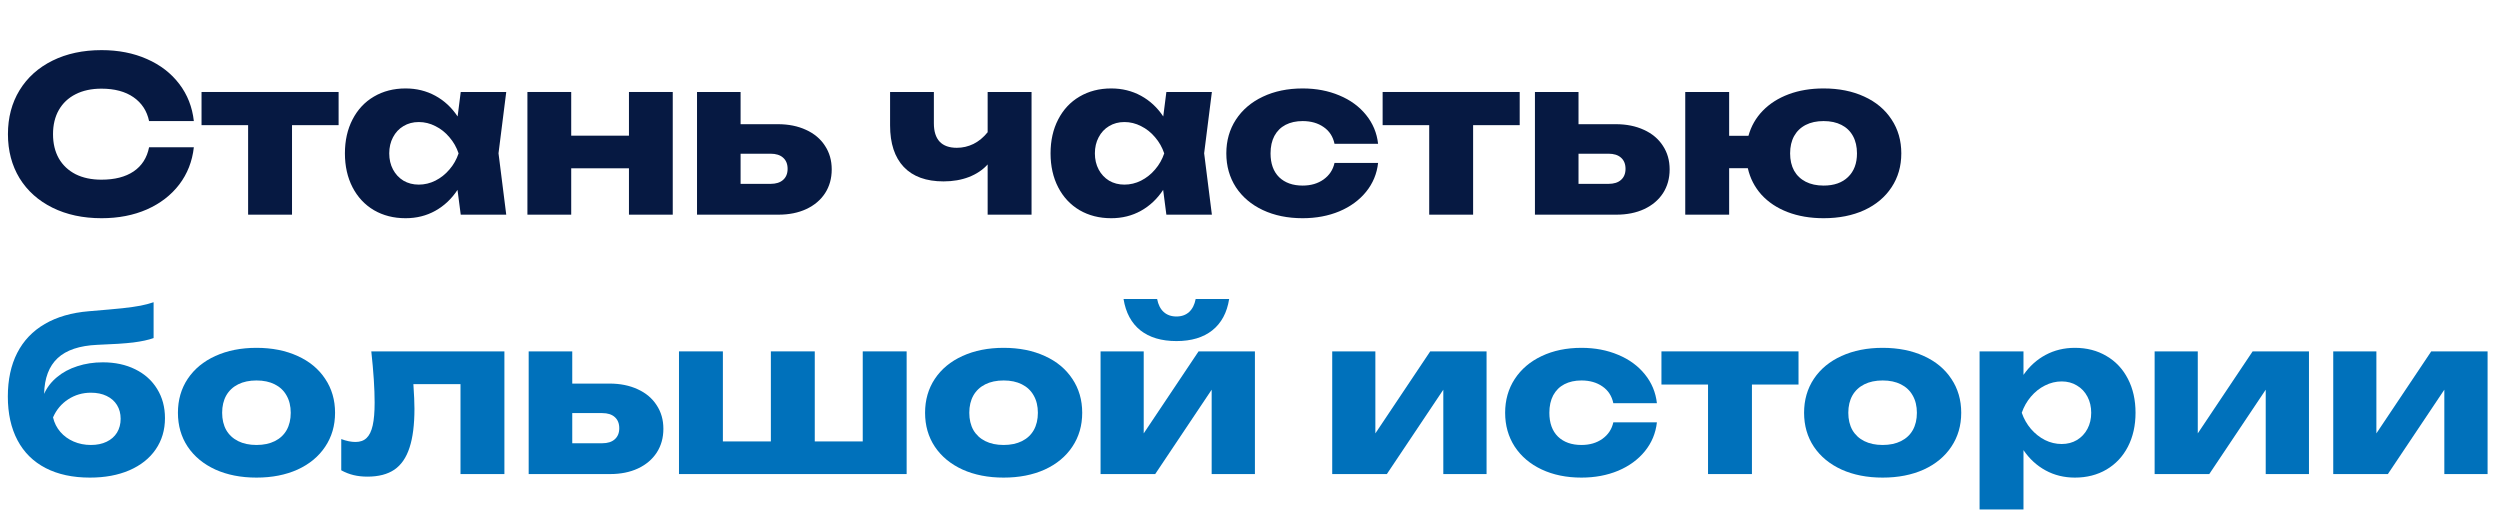 <svg viewBox="0 0 559 116" fill="none" xmlns="http://www.w3.org/2000/svg">
<path d="M43.344 32.928C42.992 36.08 41.904 38.856 40.08 41.256C38.256 43.64 35.848 45.496 32.856 46.824C29.864 48.136 26.48 48.792 22.704 48.792C18.56 48.792 14.904 48.008 11.736 46.44C8.568 44.872 6.112 42.672 4.368 39.84C2.64 36.992 1.776 33.712 1.776 30C1.776 26.288 2.64 23.016 4.368 20.184C6.112 17.336 8.568 15.128 11.736 13.56C14.904 11.992 18.56 11.208 22.704 11.208C26.48 11.208 29.864 11.872 32.856 13.2C35.848 14.512 38.256 16.368 40.08 18.768C41.904 21.152 42.992 23.92 43.344 27.072H33.336C32.856 24.8 31.696 23.024 29.856 21.744C28.016 20.464 25.624 19.824 22.68 19.824C20.456 19.824 18.528 20.24 16.896 21.072C15.28 21.888 14.032 23.064 13.152 24.6C12.288 26.12 11.856 27.92 11.856 30C11.856 32.08 12.288 33.888 13.152 35.424C14.032 36.944 15.28 38.12 16.896 38.952C18.528 39.768 20.456 40.176 22.68 40.176C25.656 40.176 28.056 39.56 29.88 38.328C31.72 37.08 32.872 35.28 33.336 32.928H43.344Z" fill="#061942"/>
<path d="M45.063 20.568H75.711V27.984H65.295V48H55.479V27.984H45.063V20.568Z" fill="#061942"/>
<path d="M113.195 20.568L111.467 34.272L113.195 48H103.019L102.299 42.456C100.971 44.472 99.314 46.032 97.331 47.136C95.347 48.24 93.13 48.792 90.683 48.792C88.026 48.792 85.666 48.192 83.603 46.992C81.555 45.776 79.963 44.072 78.826 41.88C77.691 39.672 77.123 37.144 77.123 34.296C77.123 31.432 77.691 28.904 78.826 26.712C79.963 24.504 81.555 22.8 83.603 21.6C85.666 20.384 88.026 19.776 90.683 19.776C93.115 19.776 95.331 20.32 97.331 21.408C99.331 22.496 100.995 24.04 102.323 26.04L103.019 20.568H113.195ZM93.635 41.28C94.93 41.28 96.171 40.984 97.355 40.392C98.555 39.784 99.603 38.952 100.499 37.896C101.411 36.84 102.091 35.64 102.539 34.296C102.091 32.952 101.411 31.752 100.499 30.696C99.603 29.624 98.555 28.792 97.355 28.2C96.171 27.592 94.93 27.288 93.635 27.288C92.355 27.288 91.21 27.592 90.203 28.2C89.21 28.792 88.434 29.624 87.874 30.696C87.314 31.752 87.034 32.952 87.034 34.296C87.034 35.64 87.314 36.84 87.874 37.896C88.434 38.952 89.21 39.784 90.203 40.392C91.21 40.984 92.355 41.28 93.635 41.28Z" fill="#061942"/>
<path d="M140.635 30.336V20.568H150.427V48H140.635V37.632H127.723V48H117.931V20.568H127.723V30.336H140.635Z" fill="#061942"/>
<path d="M173.925 27.768C176.309 27.768 178.413 28.192 180.237 29.04C182.061 29.872 183.469 31.056 184.461 32.592C185.469 34.112 185.973 35.872 185.973 37.872C185.973 39.888 185.477 41.664 184.485 43.2C183.493 44.72 182.093 45.904 180.285 46.752C178.493 47.584 176.421 48 174.069 48H155.853V20.568H165.597V27.768H173.925ZM172.293 41.112C173.509 41.112 174.445 40.816 175.101 40.224C175.773 39.632 176.109 38.808 176.109 37.752C176.109 36.68 175.773 35.848 175.101 35.256C174.445 34.664 173.509 34.368 172.293 34.368H165.597V41.112H172.293Z" fill="#061942"/>
<path d="M220.838 20.568H230.654V48H220.838V36.768C219.766 37.968 218.374 38.904 216.662 39.576C214.966 40.232 213.07 40.56 210.974 40.56C207.102 40.56 204.142 39.488 202.094 37.344C200.046 35.184 199.022 32.08 199.022 28.032V20.568H208.814V27.576C208.814 29.384 209.246 30.752 210.11 31.68C210.974 32.592 212.254 33.048 213.95 33.048C215.246 33.048 216.486 32.76 217.67 32.184C218.854 31.592 219.91 30.72 220.838 29.568V20.568Z" fill="#061942"/>
<path d="M270.976 20.568L269.248 34.272L270.976 48H260.8L260.08 42.456C258.752 44.472 257.096 46.032 255.112 47.136C253.128 48.24 250.912 48.792 248.464 48.792C245.808 48.792 243.448 48.192 241.384 46.992C239.336 45.776 237.744 44.072 236.608 41.88C235.472 39.672 234.904 37.144 234.904 34.296C234.904 31.432 235.472 28.904 236.608 26.712C237.744 24.504 239.336 22.8 241.384 21.6C243.448 20.384 245.808 19.776 248.464 19.776C250.896 19.776 253.112 20.32 255.112 21.408C257.112 22.496 258.776 24.04 260.104 26.04L260.8 20.568H270.976ZM251.416 41.28C252.712 41.28 253.952 40.984 255.136 40.392C256.336 39.784 257.384 38.952 258.28 37.896C259.192 36.84 259.872 35.64 260.32 34.296C259.872 32.952 259.192 31.752 258.28 30.696C257.384 29.624 256.336 28.792 255.136 28.2C253.952 27.592 252.712 27.288 251.416 27.288C250.136 27.288 248.992 27.592 247.984 28.2C246.992 28.792 246.216 29.624 245.656 30.696C245.096 31.752 244.816 32.952 244.816 34.296C244.816 35.64 245.096 36.84 245.656 37.896C246.216 38.952 246.992 39.784 247.984 40.392C248.992 40.984 250.136 41.28 251.416 41.28Z" fill="#061942"/>
<path d="M308.142 36.432C307.87 38.864 306.974 41.016 305.454 42.888C303.934 44.76 301.942 46.216 299.478 47.256C297.014 48.28 294.278 48.792 291.27 48.792C287.926 48.792 284.958 48.184 282.366 46.968C279.79 45.752 277.782 44.048 276.342 41.856C274.918 39.648 274.206 37.128 274.206 34.296C274.206 31.464 274.918 28.952 276.342 26.76C277.782 24.552 279.79 22.84 282.366 21.624C284.958 20.392 287.926 19.776 291.27 19.776C294.278 19.776 297.014 20.296 299.478 21.336C301.942 22.36 303.934 23.816 305.454 25.704C306.974 27.576 307.87 29.728 308.142 32.16H298.398C298.062 30.544 297.254 29.296 295.974 28.416C294.694 27.52 293.126 27.072 291.27 27.072C289.814 27.072 288.542 27.352 287.454 27.912C286.382 28.472 285.55 29.296 284.958 30.384C284.382 31.472 284.094 32.776 284.094 34.296C284.094 36.584 284.734 38.36 286.014 39.624C287.31 40.872 289.062 41.496 291.27 41.496C293.11 41.496 294.67 41.04 295.95 40.128C297.246 39.2 298.062 37.968 298.398 36.432H308.142Z" fill="#061942"/>
<path d="M309.156 20.568H339.804V27.984H329.388V48H319.572V27.984H309.156V20.568Z" fill="#061942"/>
<path d="M361.284 27.768C363.668 27.768 365.772 28.192 367.596 29.04C369.42 29.872 370.828 31.056 371.82 32.592C372.828 34.112 373.332 35.872 373.332 37.872C373.332 39.888 372.836 41.664 371.844 43.2C370.852 44.72 369.452 45.904 367.644 46.752C365.852 47.584 363.78 48 361.428 48H343.212V20.568H352.956V27.768H361.284ZM359.652 41.112C360.868 41.112 361.804 40.816 362.46 40.224C363.132 39.632 363.468 38.808 363.468 37.752C363.468 36.68 363.132 35.848 362.46 35.256C361.804 34.664 360.868 34.368 359.652 34.368H352.956V41.112H359.652Z" fill="#061942"/>
<path d="M407.757 19.776C411.197 19.776 414.229 20.384 416.853 21.6C419.477 22.8 421.509 24.504 422.949 26.712C424.405 28.904 425.133 31.432 425.133 34.296C425.133 37.16 424.405 39.688 422.949 41.88C421.509 44.072 419.477 45.776 416.853 46.992C414.229 48.192 411.197 48.792 407.757 48.792C404.781 48.792 402.101 48.336 399.717 47.424C397.349 46.512 395.397 45.216 393.861 43.536C392.341 41.84 391.325 39.864 390.813 37.608H386.637V48H376.821V20.568H386.637V30.36H390.957C391.549 28.216 392.613 26.352 394.149 24.768C395.701 23.168 397.637 21.936 399.957 21.072C402.277 20.208 404.877 19.776 407.757 19.776ZM407.757 41.496C410.093 41.496 411.917 40.856 413.229 39.576C414.557 38.296 415.221 36.536 415.221 34.296C415.221 32.808 414.925 31.52 414.333 30.432C413.741 29.344 412.885 28.512 411.765 27.936C410.645 27.36 409.309 27.072 407.757 27.072C406.205 27.072 404.869 27.36 403.749 27.936C402.629 28.512 401.765 29.344 401.157 30.432C400.565 31.52 400.269 32.808 400.269 34.296C400.269 35.784 400.565 37.072 401.157 38.16C401.765 39.232 402.629 40.056 403.749 40.632C404.869 41.208 406.205 41.496 407.757 41.496Z" fill="#061942"/>
<path d="M22.992 81.016C25.728 81.016 28.144 81.536 30.24 82.576C32.352 83.616 33.984 85.08 35.136 86.968C36.304 88.856 36.888 91.032 36.888 93.496C36.888 96.152 36.192 98.488 34.8 100.504C33.424 102.504 31.464 104.056 28.92 105.16C26.392 106.248 23.456 106.792 20.112 106.792C16.256 106.792 12.952 106.08 10.2 104.656C7.448 103.232 5.352 101.16 3.912 98.44C2.472 95.72 1.752 92.464 1.752 88.672C1.752 84.912 2.448 81.664 3.84 78.928C5.248 76.176 7.304 74.016 10.008 72.448C12.712 70.864 16 69.912 19.872 69.592C23.184 69.32 25.688 69.096 27.384 68.92C29.096 68.728 30.448 68.536 31.44 68.344C32.432 68.152 33.4 67.896 34.344 67.576V75.592C33.192 76.008 31.68 76.336 29.808 76.576C27.936 76.8 25.256 76.976 21.768 77.104C17.784 77.28 14.824 78.272 12.888 80.08C10.952 81.888 9.944 84.552 9.864 88.072C10.504 86.632 11.464 85.384 12.744 84.328C14.024 83.256 15.544 82.44 17.304 81.88C19.064 81.304 20.96 81.016 22.992 81.016ZM20.328 99.496C21.672 99.496 22.84 99.256 23.832 98.776C24.84 98.296 25.616 97.616 26.16 96.736C26.704 95.84 26.976 94.808 26.976 93.64C26.976 92.472 26.704 91.448 26.16 90.568C25.616 89.688 24.84 89.008 23.832 88.528C22.84 88.048 21.672 87.808 20.328 87.808C18.456 87.808 16.76 88.304 15.24 89.296C13.736 90.272 12.608 91.616 11.856 93.328C12.144 94.56 12.688 95.64 13.488 96.568C14.288 97.496 15.28 98.216 16.464 98.728C17.648 99.24 18.936 99.496 20.328 99.496Z" fill="#0071BB"/>
<path d="M57.352 106.792C53.88 106.792 50.816 106.192 48.16 104.992C45.504 103.776 43.44 102.072 41.968 99.88C40.512 97.688 39.784 95.16 39.784 92.296C39.784 89.432 40.512 86.904 41.968 84.712C43.44 82.504 45.504 80.8 48.16 79.6C50.816 78.384 53.88 77.776 57.352 77.776C60.824 77.776 63.888 78.384 66.544 79.6C69.2 80.8 71.256 82.504 72.712 84.712C74.184 86.904 74.92 89.432 74.92 92.296C74.92 95.16 74.184 97.688 72.712 99.88C71.256 102.072 69.2 103.776 66.544 104.992C63.888 106.192 60.824 106.792 57.352 106.792ZM57.352 99.496C58.936 99.496 60.304 99.208 61.456 98.632C62.608 98.056 63.488 97.232 64.096 96.16C64.704 95.072 65.008 93.784 65.008 92.296C65.008 90.808 64.696 89.52 64.072 88.432C63.464 87.344 62.584 86.512 61.432 85.936C60.296 85.36 58.936 85.072 57.352 85.072C55.768 85.072 54.4 85.36 53.248 85.936C52.096 86.512 51.208 87.344 50.584 88.432C49.976 89.52 49.672 90.808 49.672 92.296C49.672 93.784 49.976 95.072 50.584 96.16C51.208 97.232 52.096 98.056 53.248 98.632C54.4 99.208 55.768 99.496 57.352 99.496Z" fill="#0071BB"/>
<path d="M112.784 78.568V106H102.968V85.888H92.432C92.592 88.24 92.672 90.072 92.672 91.384C92.672 94.968 92.304 97.872 91.568 100.096C90.848 102.32 89.72 103.96 88.184 105.016C86.648 106.056 84.64 106.576 82.16 106.576C81.056 106.576 80.032 106.464 79.088 106.24C78.144 106.016 77.216 105.656 76.304 105.16V98.176C77.456 98.608 78.52 98.824 79.496 98.824C80.536 98.824 81.36 98.528 81.968 97.936C82.592 97.344 83.048 96.408 83.336 95.128C83.624 93.848 83.768 92.144 83.768 90.016C83.768 86.944 83.52 83.128 83.024 78.568H112.784Z" fill="#0071BB"/>
<path d="M136.284 85.768C138.668 85.768 140.772 86.192 142.596 87.04C144.42 87.872 145.828 89.056 146.82 90.592C147.828 92.112 148.332 93.872 148.332 95.872C148.332 97.888 147.836 99.664 146.844 101.2C145.852 102.72 144.452 103.904 142.644 104.752C140.852 105.584 138.78 106 136.428 106H118.212V78.568H127.956V85.768H136.284ZM134.652 99.112C135.868 99.112 136.804 98.816 137.46 98.224C138.132 97.632 138.468 96.808 138.468 95.752C138.468 94.68 138.132 93.848 137.46 93.256C136.804 92.664 135.868 92.368 134.652 92.368H127.956V99.112H134.652Z" fill="#0071BB"/>
<path d="M192.909 98.704V78.568H202.725V106H151.821V78.568H161.637V98.704H172.365V78.568H182.181V98.704H192.909Z" fill="#0071BB"/>
<path d="M224.414 106.792C220.942 106.792 217.878 106.192 215.222 104.992C212.566 103.776 210.502 102.072 209.03 99.88C207.574 97.688 206.846 95.16 206.846 92.296C206.846 89.432 207.574 86.904 209.03 84.712C210.502 82.504 212.566 80.8 215.222 79.6C217.878 78.384 220.942 77.776 224.414 77.776C227.886 77.776 230.95 78.384 233.606 79.6C236.262 80.8 238.318 82.504 239.774 84.712C241.246 86.904 241.982 89.432 241.982 92.296C241.982 95.16 241.246 97.688 239.774 99.88C238.318 102.072 236.262 103.776 233.606 104.992C230.95 106.192 227.886 106.792 224.414 106.792ZM224.414 99.496C225.998 99.496 227.366 99.208 228.518 98.632C229.67 98.056 230.55 97.232 231.158 96.16C231.766 95.072 232.07 93.784 232.07 92.296C232.07 90.808 231.758 89.52 231.134 88.432C230.526 87.344 229.646 86.512 228.494 85.936C227.358 85.36 225.998 85.072 224.414 85.072C222.83 85.072 221.462 85.36 220.31 85.936C219.158 86.512 218.27 87.344 217.646 88.432C217.038 89.52 216.734 90.808 216.734 92.296C216.734 93.784 217.038 95.072 217.646 96.16C218.27 97.232 219.158 98.056 220.31 98.632C221.462 99.208 222.83 99.496 224.414 99.496Z" fill="#0071BB"/>
<path d="M255.735 96.904L267.999 78.568H280.599V106H270.927V87.136L258.303 106H246.087V78.568H255.735V96.904ZM263.055 76.264C259.711 76.264 257.023 75.464 254.991 73.864C252.975 72.248 251.719 69.912 251.223 66.856H258.735C258.975 68.12 259.463 69.088 260.199 69.76C260.951 70.432 261.903 70.768 263.055 70.768C264.207 70.768 265.151 70.432 265.887 69.76C266.623 69.088 267.111 68.12 267.351 66.856H274.839C274.359 69.912 273.103 72.248 271.071 73.864C269.055 75.464 266.383 76.264 263.055 76.264Z" fill="#0071BB"/>
<path d="M307.532 96.904L319.796 78.568H332.396V106H322.724V87.136L310.1 106H297.884V78.568H307.532V96.904Z" fill="#0071BB"/>
<path d="M370.485 94.432C370.213 96.864 369.317 99.016 367.797 100.888C366.277 102.76 364.285 104.216 361.821 105.256C359.357 106.28 356.621 106.792 353.613 106.792C350.269 106.792 347.301 106.184 344.709 104.968C342.133 103.752 340.125 102.048 338.685 99.856C337.261 97.648 336.549 95.128 336.549 92.296C336.549 89.464 337.261 86.952 338.685 84.76C340.125 82.552 342.133 80.84 344.709 79.624C347.301 78.392 350.269 77.776 353.613 77.776C356.621 77.776 359.357 78.296 361.821 79.336C364.285 80.36 366.277 81.816 367.797 83.704C369.317 85.576 370.213 87.728 370.485 90.16H360.741C360.405 88.544 359.597 87.296 358.317 86.416C357.037 85.52 355.469 85.072 353.613 85.072C352.157 85.072 350.885 85.352 349.797 85.912C348.725 86.472 347.893 87.296 347.301 88.384C346.725 89.472 346.437 90.776 346.437 92.296C346.437 94.584 347.077 96.36 348.357 97.624C349.653 98.872 351.405 99.496 353.613 99.496C355.453 99.496 357.013 99.04 358.293 98.128C359.589 97.2 360.405 95.968 360.741 94.432H370.485Z" fill="#0071BB"/>
<path d="M371.5 78.568H402.148V85.984H391.732V106H381.916V85.984H371.5V78.568Z" fill="#0071BB"/>
<path d="M420.961 106.792C417.489 106.792 414.425 106.192 411.769 104.992C409.113 103.776 407.049 102.072 405.577 99.88C404.121 97.688 403.393 95.16 403.393 92.296C403.393 89.432 404.121 86.904 405.577 84.712C407.049 82.504 409.113 80.8 411.769 79.6C414.425 78.384 417.489 77.776 420.961 77.776C424.433 77.776 427.497 78.384 430.153 79.6C432.809 80.8 434.865 82.504 436.321 84.712C437.793 86.904 438.529 89.432 438.529 92.296C438.529 95.16 437.793 97.688 436.321 99.88C434.865 102.072 432.809 103.776 430.153 104.992C427.497 106.192 424.433 106.792 420.961 106.792ZM420.961 99.496C422.545 99.496 423.913 99.208 425.065 98.632C426.217 98.056 427.097 97.232 427.705 96.16C428.313 95.072 428.617 93.784 428.617 92.296C428.617 90.808 428.305 89.52 427.681 88.432C427.073 87.344 426.193 86.512 425.041 85.936C423.905 85.36 422.545 85.072 420.961 85.072C419.377 85.072 418.009 85.36 416.857 85.936C415.705 86.512 414.817 87.344 414.193 88.432C413.585 89.52 413.281 90.808 413.281 92.296C413.281 93.784 413.585 95.072 414.193 96.16C414.817 97.232 415.705 98.056 416.857 98.632C418.009 99.208 419.377 99.496 420.961 99.496Z" fill="#0071BB"/>
<path d="M463.946 77.776C466.602 77.776 468.954 78.384 471.002 79.6C473.066 80.8 474.666 82.504 475.802 84.712C476.938 86.904 477.506 89.432 477.506 92.296C477.506 95.144 476.938 97.672 475.802 99.88C474.666 102.072 473.066 103.776 471.002 104.992C468.954 106.192 466.602 106.792 463.946 106.792C461.546 106.792 459.362 106.256 457.394 105.184C455.426 104.112 453.778 102.6 452.45 100.648V113.92H442.634V78.568H452.45V83.824C453.794 81.888 455.442 80.4 457.394 79.36C459.362 78.304 461.546 77.776 463.946 77.776ZM460.994 99.28C462.274 99.28 463.41 98.984 464.402 98.392C465.41 97.784 466.194 96.952 466.754 95.896C467.314 94.84 467.594 93.64 467.594 92.296C467.594 90.952 467.314 89.752 466.754 88.696C466.194 87.624 465.41 86.792 464.402 86.2C463.41 85.592 462.274 85.288 460.994 85.288C459.698 85.288 458.45 85.592 457.25 86.2C456.066 86.792 455.018 87.624 454.106 88.696C453.21 89.752 452.53 90.952 452.066 92.296C452.53 93.64 453.21 94.84 454.106 95.896C455.018 96.952 456.066 97.784 457.25 98.392C458.45 98.984 459.698 99.28 460.994 99.28Z" fill="#0071BB"/>
<path d="M491.423 96.904L503.687 78.568H516.286V106H506.615V87.136L493.991 106H481.775V78.568H491.423V96.904Z" fill="#0071BB"/>
<path d="M531.36 96.904L543.624 78.568H556.224V106H546.552V87.136L533.928 106H521.712V78.568H531.36V96.904Z" fill="#0071BB"/>
</svg>
